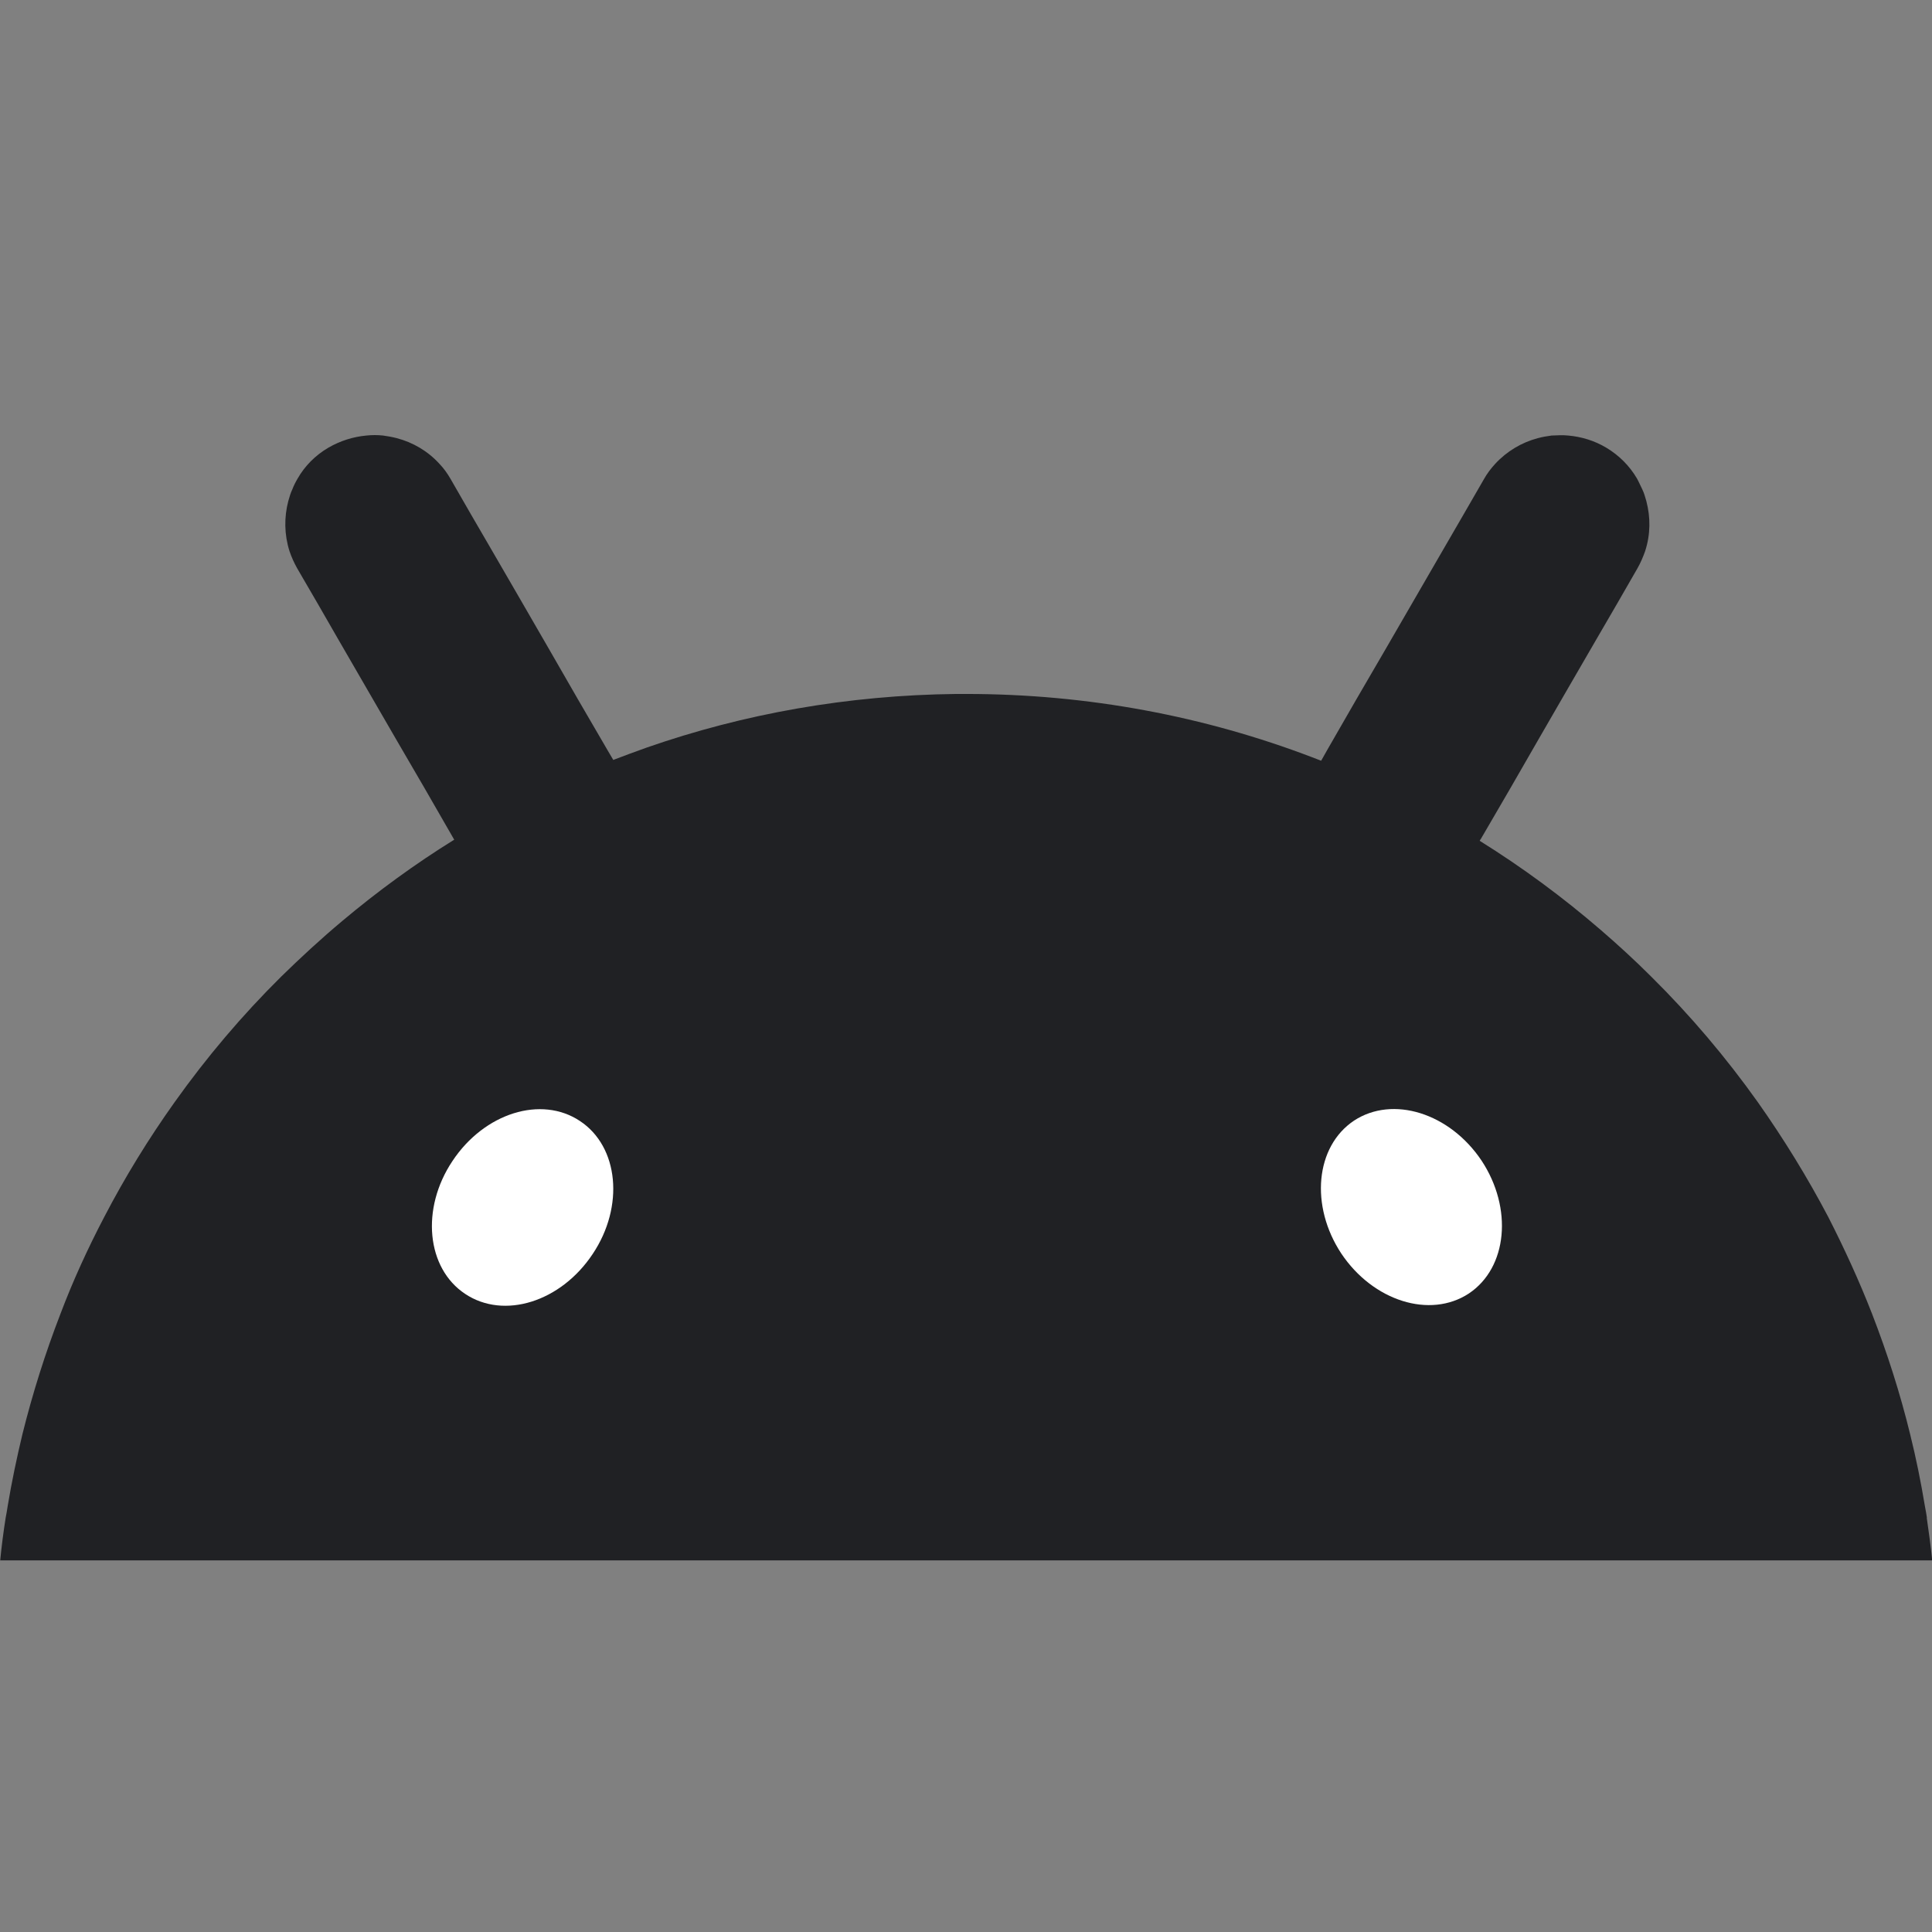 <?xml version="1.0" encoding="UTF-8"?>
<svg id="Layer_1" data-name="Layer 1" xmlns="http://www.w3.org/2000/svg" version="1.1" xmlns:inkscape="http://www.inkscape.org/namespaces/inkscape" xmlns:sodipodi="http://sodipodi.sourceforge.net/DTD/sodipodi-0.dtd" xmlns:svg="http://www.w3.org/2000/svg" viewBox="0 0 957.7 957.7">
  <rect x="0" y="0" width="957.7" height="957.7" fill="#808080" stroke="none"/>
  <defs>
    <style>
      .cls-1 {
        fill: #202124;
      }

      .cls-1, .cls-2 {
        stroke-width: 0px;
      }

      .cls-2 {
        fill: #fff;
      }
    </style>
  </defs>
  <g id="svg4" inkscape:version="1.3 (0e150ed6c4, 2023-07-21)" sodipodi:docname="horizontallockup_flat_primary_dml0CVJ.svg">
    <sodipodi:namedview id="namedview4" bordercolor="#000000" borderopacity="0.25" inkscape:current-layer="svg4" inkscape:cx="1330.3958" inkscape:cy="72.4404" inkscape:deskcolor="#d1d1d1" inkscape:pagecheckerboard="0" inkscape:pageopacity="0.0" inkscape:showpageshadow="2" inkscape:window-height="992" inkscape:window-maximized="1" inkscape:window-width="1728" inkscape:window-x="-8" inkscape:window-y="-8" inkscape:zoom="0.35891574" pagecolor="#ffffff"/>
    <path id="path1" class="cls-1" d="M955.2,752.5c-.3-2-.6-3.8-1-5.8-2-12.1-4.4-23.9-7.3-35.6-5-20.5-11.4-40.4-18.9-59.8-6.4-16.4-13.7-32.3-21.6-47.8-10.4-19.8-22.1-38.8-35-57.1-15.8-22.2-33.4-43-52.8-62.2-8.1-8.1-16.5-15.8-25.2-23.3-18.8-16.2-38.7-30.9-59.9-44.1.1-.3.3-.6.6-1,9.7-16.6,19.4-33.3,29-50.1,9.4-16.4,18.9-32.6,28.3-48.9,6.8-11.7,13.7-23.5,20.3-35.1,1.6-2.8,2.8-5.7,3.8-8.5,2.7-8.3,2.7-16.8.6-24.8-.6-2-1.1-4-2-5.8-.9-1.8-1.7-3.7-2.7-5.5-3.6-6.1-8.8-11.4-15.2-15.2-5.7-3.4-12.1-5.4-18.8-6-2.7-.3-5.5-.1-8.3,0-2.3.3-4.6.7-6.8,1.3-8,2.1-15.4,6.5-21.2,12.8-2.1,2.3-4,4.8-5.5,7.5-6.8,11.7-13.5,23.5-20.3,35.1l-28.3,48.9c-9.7,16.6-19.4,33.3-29,50.1-1,1.8-2.1,3.7-3.1,5.5-1.4-.6-3-1.1-4.4-1.7-53.2-20.3-111.1-31.4-171.5-31.4s-3.3,0-5,0c-53.8.6-105.3,9.8-153.5,26.6-5.5,2-11.1,4-16.5,6.1-1-1.7-2-3.4-3-5.1-9.7-16.6-19.4-33.3-29-50.1-9.4-16.4-18.9-32.6-28.3-48.9-6.8-11.7-13.7-23.5-20.3-35.1-1.6-2.8-3.4-5.3-5.5-7.5-5.8-6.4-13.2-10.7-21.2-12.8-2.3-.6-4.6-1-6.8-1.3-2.7-.3-5.5-.3-8.3,0-6.5.6-12.9,2.6-18.8,6-6.5,3.8-11.7,9.1-15.2,15.2-1,1.7-2,3.6-2.7,5.5-.9,1.8-1.4,3.8-2,5.8-2.1,8-2,16.6.6,24.8,1,3,2.3,5.8,3.8,8.5,6.8,11.7,13.7,23.5,20.3,35.1,9.5,16.4,18.9,32.6,28.3,48.9,9.7,16.6,19.4,33.3,29,50.1,0,0,.1.3.3.4-19.5,12.1-38,25.6-55.5,40.3-10.5,8.8-20.6,18.1-30.3,27.6-19.4,19.2-37,40-52.8,62.2-12.9,18.1-24.6,37.1-35,57.1-8.1,15.5-15.4,31.4-21.6,47.8-7.5,19.4-13.8,39.3-18.9,59.8-2.8,11.7-5.3,23.6-7.3,35.6-.3,2-.6,3.8-1,5.8-1.1,7-2,13.9-2.7,21.1h957.7c-.7-7.1-1.7-14.1-2.7-21.1h.1Z"/>
    <path id="path2" class="cls-2" d="M728.1,641.2c19.2-12.8,21.9-42.3,6.3-65.9-15.8-23.6-44-32.4-63.2-19.8-19.2,12.8-21.9,42.3-6.3,65.9,15.8,23.6,44,32.4,63.2,19.8Z"/>
    <path id="path3" class="cls-2" d="M293.8,621.6c15.8-23.6,12.9-53.2-6.3-65.9-19.2-12.8-47.4-4-63.2,19.8-15.8,23.6-12.9,53.2,6.3,65.9,19.2,12.8,47.4,4,63.2-19.8h0Z"/>
  </g>
</svg>